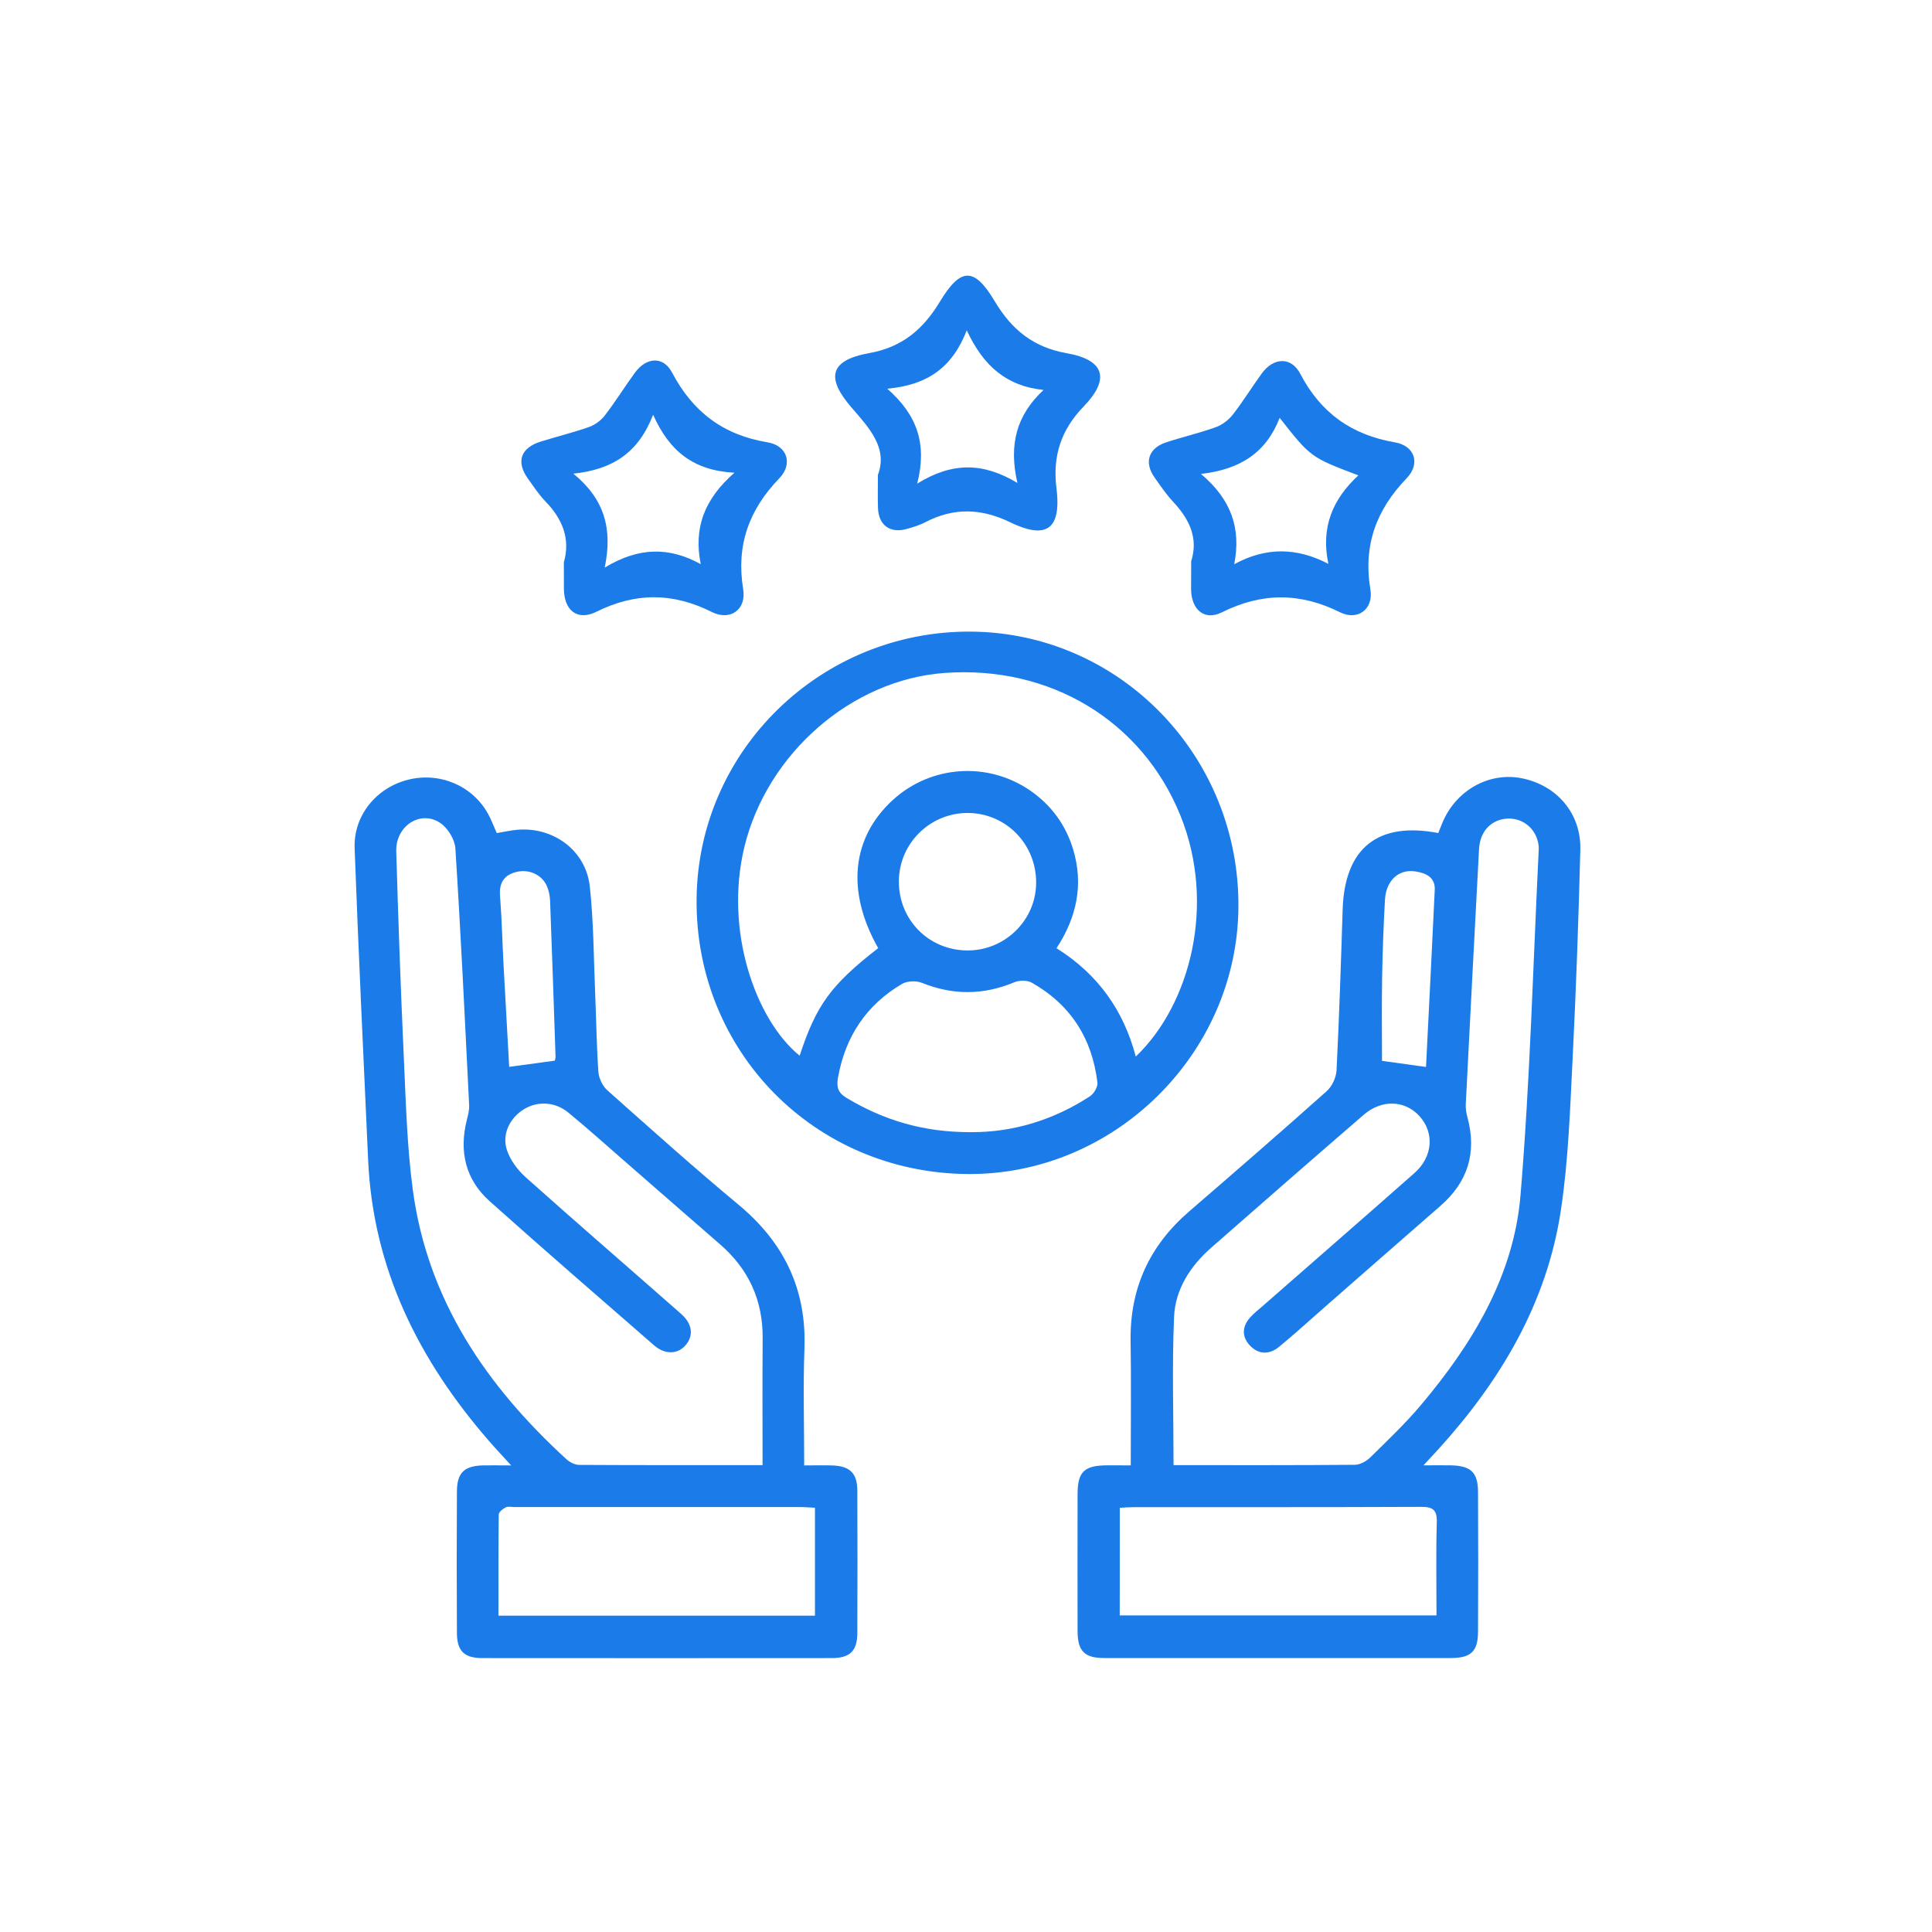 <?xml version="1.0" encoding="UTF-8"?>
<svg xmlns="http://www.w3.org/2000/svg" xmlns:xlink="http://www.w3.org/1999/xlink" version="1.1" id="Capa_1" x="0px" y="0px" viewBox="0 0 400 400" style="enable-background:new 0 0 400 400;" xml:space="preserve">
<style type="text/css">
	.st0{fill:#1B7CE9;}
</style>
<g>
	<path class="st0" d="M234.11,303.39c0-8.96,0.1-17.37-0.03-25.77c-0.17-10.87,3.91-19.71,12.1-26.79   c9.55-8.25,19.09-16.52,28.5-24.92c1.12-1,1.97-2.86,2.04-4.36c0.55-11.07,0.91-22.14,1.26-33.22c0.4-12.72,7.24-18.27,19.8-15.86   c0.25-0.61,0.5-1.26,0.76-1.9c2.73-6.84,9.63-10.79,16.48-9.45c7.32,1.44,12.37,7.32,12.17,14.83   c-0.37,14.36-0.87,28.72-1.59,43.06c-0.53,10.55-0.87,21.17-2.44,31.58c-2.89,19.15-12.42,35.18-25.28,49.37   c-0.82,0.91-1.67,1.8-3.16,3.42c2.32,0,3.96-0.02,5.6,0c4.19,0.08,5.67,1.43,5.69,5.51c0.05,9.65,0.05,19.29,0,28.94   c-0.02,4.1-1.47,5.45-5.67,5.45c-23.91,0.01-47.82,0.01-71.73,0c-4.09,0-5.5-1.45-5.51-5.57c-0.02-9.44-0.01-18.88,0-28.32   c0.01-4.67,1.33-5.97,6.08-6.01C230.7,303.38,232.22,303.39,234.11,303.39z M242.97,303.34c12.71,0,25.12,0.04,37.54-0.07   c1.07-0.01,2.36-0.72,3.16-1.5c3.58-3.52,7.25-7,10.48-10.83c10.69-12.68,19.27-26.77,20.66-43.53c1.98-23.81,2.6-47.73,3.77-71.61   c0.04-0.79-0.16-1.64-0.44-2.39c-1.05-2.73-3.78-4.28-6.64-3.87c-3.03,0.43-5.1,2.78-5.28,6.24c-0.94,17.63-1.86,35.25-2.75,52.88   c-0.05,0.9,0.12,1.84,0.36,2.71c1.95,7.27,0.08,13.34-5.59,18.28c-7.89,6.88-15.76,13.78-23.64,20.68   c-3.24,2.84-6.43,5.75-9.75,8.49c-1.99,1.64-4.24,1.7-6.08-0.26c-1.72-1.84-1.61-3.93,0.07-5.81c0.82-0.91,1.81-1.67,2.73-2.48   c10.42-9.13,20.88-18.22,31.26-27.39c3.82-3.37,4.18-8.3,1.1-11.75c-2.98-3.34-7.82-3.58-11.57-0.34   c-10.56,9.12-21.08,18.31-31.57,27.51c-4.32,3.79-7.45,8.6-7.71,14.29C242.64,282.71,242.97,292.85,242.97,303.34z M231.83,334.45   c21.99,0,43.66,0,65.58,0c0-6.58-0.12-12.92,0.06-19.25c0.08-2.62-0.81-3.24-3.31-3.22c-19.78,0.09-39.57,0.05-59.35,0.06   c-0.98,0-1.96,0.08-2.97,0.13C231.83,319.77,231.83,327.03,231.83,334.45z M295.24,220.9c0.6-12.1,1.24-24.38,1.81-36.67   c0.12-2.64-1.88-3.48-4-3.81c-3.46-0.54-6.08,1.86-6.31,5.87c-0.3,5.43-0.5,10.87-0.59,16.31c-0.1,5.7-0.02,11.41-0.02,17.04   C288.95,220.03,291.96,220.45,295.24,220.9z"></path>
	<path class="st0" d="M105.83,303.4c-1.87-2.06-3.25-3.52-4.57-5.04c-14.54-16.72-24.02-35.62-25.04-58.15   c-0.98-21.52-2-43.04-2.8-64.57c-0.25-6.81,4.5-12.53,11-14.19c6.54-1.67,13.32,1.15,16.59,6.98c0.69,1.23,1.18,2.59,1.84,4.05   c1.33-0.22,2.7-0.53,4.1-0.67c7.51-0.73,14.34,4.22,15.16,11.7c0.8,7.33,0.8,14.74,1.11,22.12c0.23,5.43,0.29,10.88,0.67,16.3   c0.1,1.33,0.87,2.94,1.87,3.82c8.97,7.98,17.91,16,27.14,23.67c9.42,7.82,14.11,17.5,13.65,29.82c-0.29,7.87-0.05,15.77-0.05,24.16   c2.13,0,4.03-0.06,5.93,0.01c3.54,0.14,5.05,1.64,5.07,5.16c0.04,9.85,0.04,19.7,0,29.55c-0.01,3.68-1.53,5.17-5.29,5.17   c-24.11,0.02-48.23,0.02-72.34,0c-3.75,0-5.25-1.44-5.27-5.22c-0.06-9.75-0.06-19.5,0-29.25c0.02-3.93,1.51-5.33,5.45-5.43   C101.73,303.36,103.43,303.4,105.83,303.4z M157.88,303.34c0-9.04-0.05-17.65,0.02-26.26c0.06-7.89-2.91-14.34-8.85-19.48   c-6.52-5.65-13-11.33-19.5-16.99c-3.95-3.44-7.84-6.94-11.88-10.26c-2.77-2.28-6.39-2.42-9.19-0.7c-2.89,1.77-4.62,5.14-3.53,8.45   c0.69,2.1,2.23,4.15,3.9,5.65c10.64,9.5,21.44,18.83,32.15,28.26c2.36,2.07,2.64,4.5,0.97,6.47c-1.63,1.93-4.29,2.03-6.55,0.06   c-11.38-9.91-22.79-19.78-34.04-29.84c-5.03-4.5-6.37-10.33-4.72-16.86c0.25-0.98,0.52-2.01,0.47-3.01   c-0.88-17.73-1.72-35.47-2.85-53.19c-0.12-1.84-1.54-4.16-3.08-5.22c-4.08-2.82-9.31,0.54-9.16,5.84   c0.41,14.26,0.92,28.52,1.57,42.77c0.42,9.12,0.65,18.3,1.86,27.33c3.05,22.77,15.22,40.56,31.77,55.73   c0.69,0.63,1.77,1.2,2.67,1.2C132.42,303.36,144.93,303.34,157.88,303.34z M168.73,312.16c-1.15-0.05-2.15-0.14-3.16-0.14   c-19.69-0.01-39.37-0.01-59.06,0c-0.62,0-1.33-0.18-1.82,0.07c-0.6,0.3-1.43,0.97-1.43,1.48c-0.09,6.94-0.06,13.89-0.06,20.94   c22.05,0,43.73,0,65.53,0C168.73,327.01,168.73,319.69,168.73,312.16z M114.85,219.6c0.05-0.2,0.18-0.49,0.17-0.77   c-0.36-10.77-0.72-21.54-1.13-32.31c-0.04-1.01-0.24-2.07-0.63-2.99c-1.02-2.44-3.76-3.67-6.4-2.99c-2.6,0.67-3.55,2.32-3.33,5.02   c0.37,4.7,0.47,9.43,0.72,14.14c0.38,7.13,0.79,14.26,1.17,21.18C108.75,220.43,111.76,220.02,114.85,219.6z"></path>
	<path class="st0" d="M200.28,243.07c-31.62-0.29-56.34-25.38-56.06-56.91c0.27-30.75,25.68-55.56,56.72-55.39   c30.94,0.17,55.82,25.86,55.46,57.27C256.05,218.34,230.54,243.35,200.28,243.07z M181.82,196.3c-6.66-11.75-5.52-22.85,3.04-30.68   c7.86-7.19,19.65-8,28.42-1.95c4.38,3.02,7.36,7.1,8.9,12.18c2.21,7.32,0.72,14.12-3.44,20.47c8.56,5.36,13.88,12.84,16.41,22.43   c11.34-10.82,16.66-31.59,9.23-49.93c-7.95-19.61-26.97-31.1-48.86-29.49c-19.24,1.41-36.69,16.68-41.39,35.97   c-4.24,17.37,2.34,35.91,11.43,43.27C169.01,208.06,172.03,203.91,181.82,196.3z M201.13,234.4c8.42,0.04,16.87-2.42,24.52-7.42   c0.82-0.53,1.66-1.94,1.56-2.83c-1.08-9.12-5.55-16.16-13.6-20.7c-0.94-0.53-2.58-0.51-3.61-0.08c-6.39,2.67-12.68,2.71-19.12,0.12   c-1.19-0.48-3.07-0.41-4.15,0.23c-7.39,4.36-11.71,10.9-13.23,19.37c-0.35,1.98-0.01,3.15,1.8,4.24   C183.05,231.98,191.35,234.46,201.13,234.4z M200.2,196.78c7.78,0.08,14.22-6.16,14.32-13.87c0.11-7.99-6.08-14.46-13.96-14.59   c-7.88-0.13-14.39,6.2-14.46,14.07C186.03,190.38,192.22,196.7,200.2,196.78z"></path>
	<path class="st0" d="M116.74,116.43c1.4-4.92-0.32-9.03-3.84-12.65c-1.35-1.39-2.42-3.05-3.56-4.63c-2.55-3.52-1.58-6.42,2.63-7.73   c3.32-1.04,6.71-1.86,9.99-3.02c1.24-0.44,2.49-1.37,3.29-2.42c2.18-2.84,4.08-5.9,6.19-8.8c2.37-3.25,5.87-3.51,7.7-0.05   c4.3,8.16,10.61,12.94,19.79,14.45c4.06,0.67,5.28,4.47,2.44,7.42c-6.32,6.55-8.99,13.89-7.5,23.02c0.68,4.19-2.68,6.6-6.51,4.68   c-8.1-4.05-15.78-4.06-23.89-0.04c-4,1.98-6.74-0.35-6.72-4.87C116.74,120.06,116.74,118.32,116.74,116.43z M152.06,97.87   c-8.47-0.44-13.48-4.45-16.84-12.01c-3.06,7.93-8.41,11.34-16.51,12.21c6.4,5.24,8.17,11.34,6.49,19.44   c7.06-4.26,13.31-4.32,19.88-0.71C143.57,109.26,145.84,103.32,152.06,97.87z"></path>
	<path class="st0" d="M246.62,116.18c1.52-4.7-0.34-8.66-3.7-12.25c-1.46-1.57-2.69-3.37-3.92-5.13c-2.16-3.09-1.2-6.02,2.42-7.21   c3.4-1.12,6.91-1.93,10.28-3.14c1.33-0.48,2.66-1.48,3.53-2.6c2.14-2.74,3.97-5.73,6.02-8.55c2.4-3.3,6.07-3.51,7.95,0.08   c4.25,8.12,10.62,12.66,19.63,14.21c4.11,0.71,5.29,4.43,2.4,7.43c-6.32,6.57-9.02,13.91-7.5,23.05c0.67,4.05-2.64,6.51-6.28,4.7   c-8.3-4.12-16.2-4.12-24.5,0.02c-3.6,1.8-6.31-0.6-6.35-4.79C246.61,120.17,246.62,118.32,246.62,116.18z M264.94,86.51   c-2.79,7.2-8.17,10.7-16.3,11.61c6.32,5.33,8.32,11.25,6.9,18.69c6.59-3.58,12.91-3.48,19.49-0.07c-1.62-7.6,0.91-13.42,6.2-18.32   C271.35,94.67,271.35,94.67,264.94,86.51z"></path>
	<path class="st0" d="M181.76,98.32c2.12-5.63-1.89-9.81-5.49-13.98c-5.07-5.87-4.83-9.71,3.68-11.23   c6.77-1.21,11.14-4.86,14.64-10.65c4.32-7.15,7.13-7.18,11.35-0.1c3.54,5.94,8.06,9.56,14.92,10.77c8,1.41,8.91,5.45,3.48,11.05   c-4.67,4.82-6.44,10.25-5.61,16.93c1.14,9.15-2.71,10.36-9.61,7.01c-5.94-2.88-11.65-3.07-17.51-0.02   c-1.26,0.66-2.66,1.08-4.04,1.45c-3.34,0.89-5.67-0.87-5.79-4.34C181.71,103.17,181.76,101.12,181.76,98.32z M216.05,80.74   c-7.68-0.8-12.47-4.98-15.89-12.35c-3.06,7.85-8.26,11.32-16.46,12.09c6.26,5.49,8.26,11.5,6.2,19.65   c7.21-4.47,13.64-4.43,20.74-0.14C208.82,92.01,210.46,85.95,216.05,80.74z"></path>
</g>
</svg>
